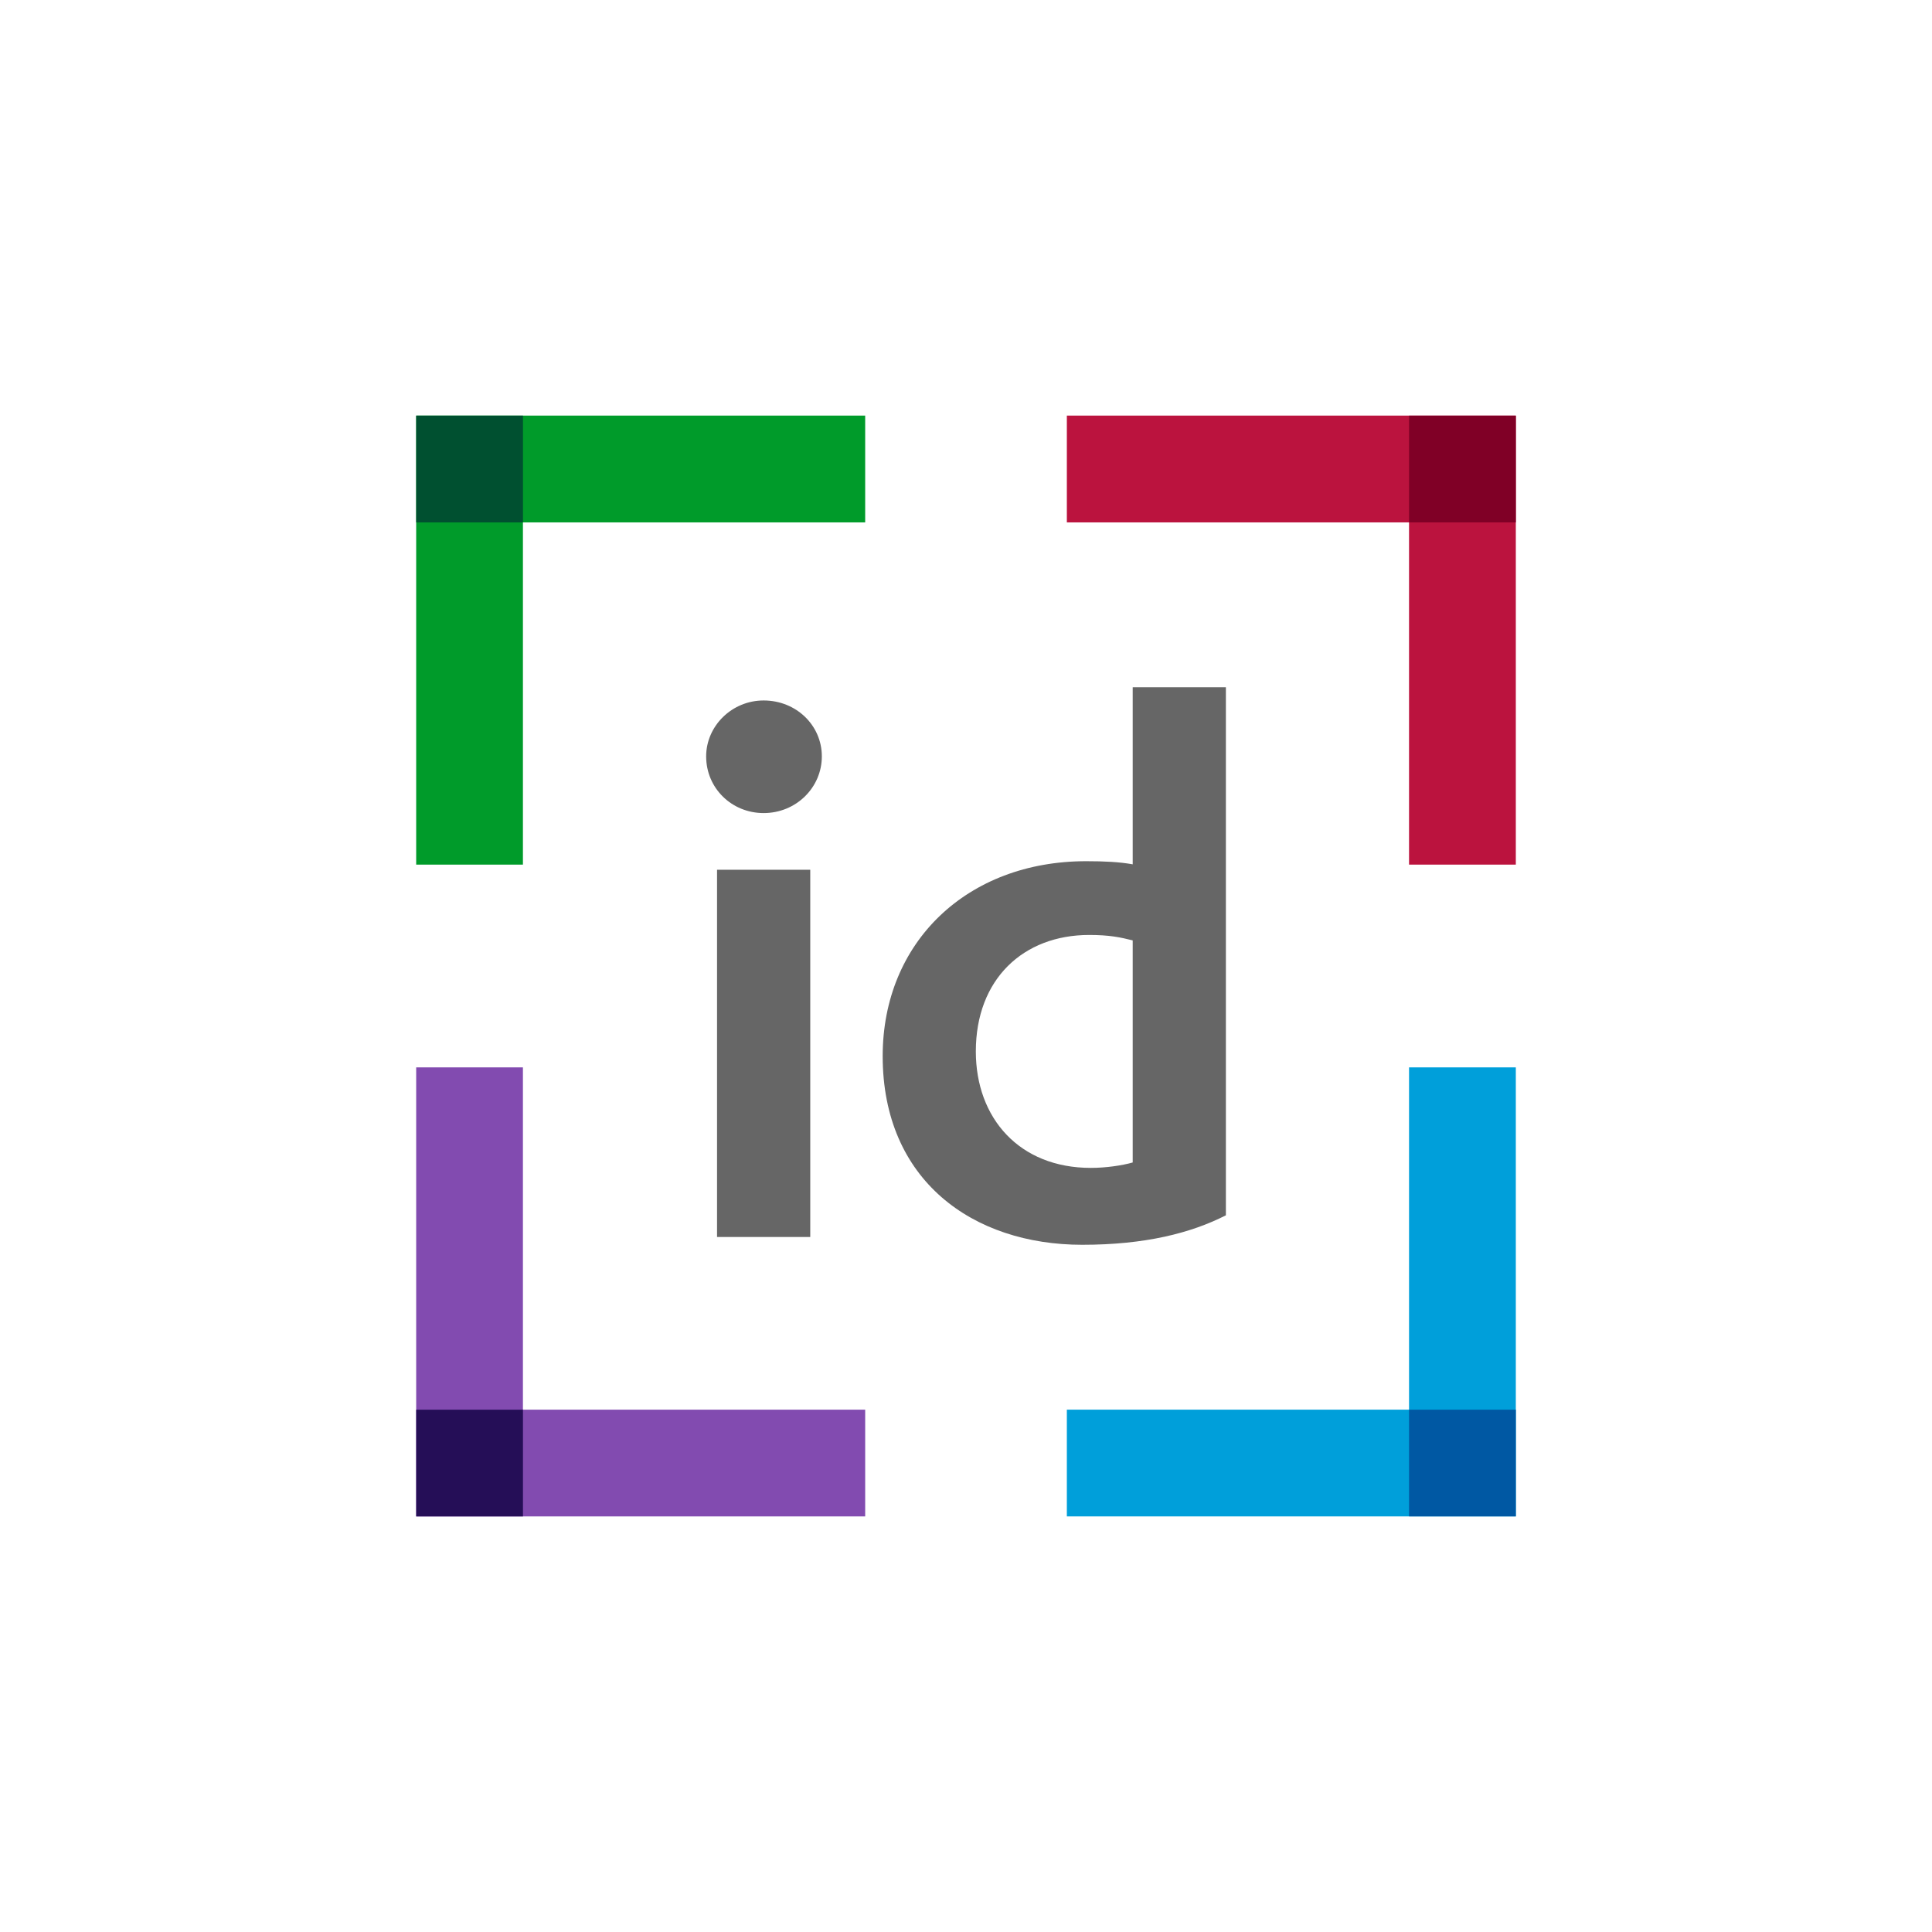 <svg xmlns="http://www.w3.org/2000/svg" width="135" height="135" viewBox="0 0 135 135"><g><path fill="#824BB0" d="M29.081 74.584h7.459v31.378h-7.459zM29.083 98.502h31.372v7.459h-31.372z"></path><path fill="#250E57" d="M29.083 98.504h7.459v7.457h-7.459z"></path><path fill="#009FDA" d="M74.547 98.501h31.372v7.459h-31.372zM98.458 74.584h7.461v31.376h-7.461z"></path><path fill="#0058A3" d="M98.458 98.502h7.461v7.457h-7.461z"></path><path fill="#009B2A" d="M29.081 29.038h7.459v31.378h-7.459zM29.083 29.04h31.372v7.463h-31.372z"></path><path fill="#005030" d="M29.083 29.044h7.459v7.459h-7.459z"></path><path fill="#BB133E" d="M98.458 29.04h7.461v31.376h-7.461zM74.547 29.04h31.372v7.463h-31.372z"></path><path fill="#800026" d="M98.458 29.044h7.461v7.459h-7.461z"></path><path fill="#666666" d="M50.104 60.776h6.513v25.661h-6.513zM53.358 48.946c-2.224 0-4.015 1.79-4.015 3.906 0 2.227 1.791 3.962 4.015 3.962 2.28 0 4.069-1.791 4.069-3.962 0-2.169-1.79-3.906-4.069-3.906"></path><path fill="#666666" d="M79.149 48.022v12.373c-.923-.165-1.953-.218-3.256-.218-8.302 0-14.215 5.643-14.215 13.618 0 8.682 6.293 13.185 13.943 13.185 4.396 0 7.595-.816 10.039-2.06v-36.898h-6.511zm0 33.207c-.759.216-1.899.378-2.93.378-4.989 0-8.032-3.472-8.032-8.139 0-5.045 3.312-8.137 7.923-8.137 1.412 0 2.169.162 3.039.38v15.518z"></path></g></svg>